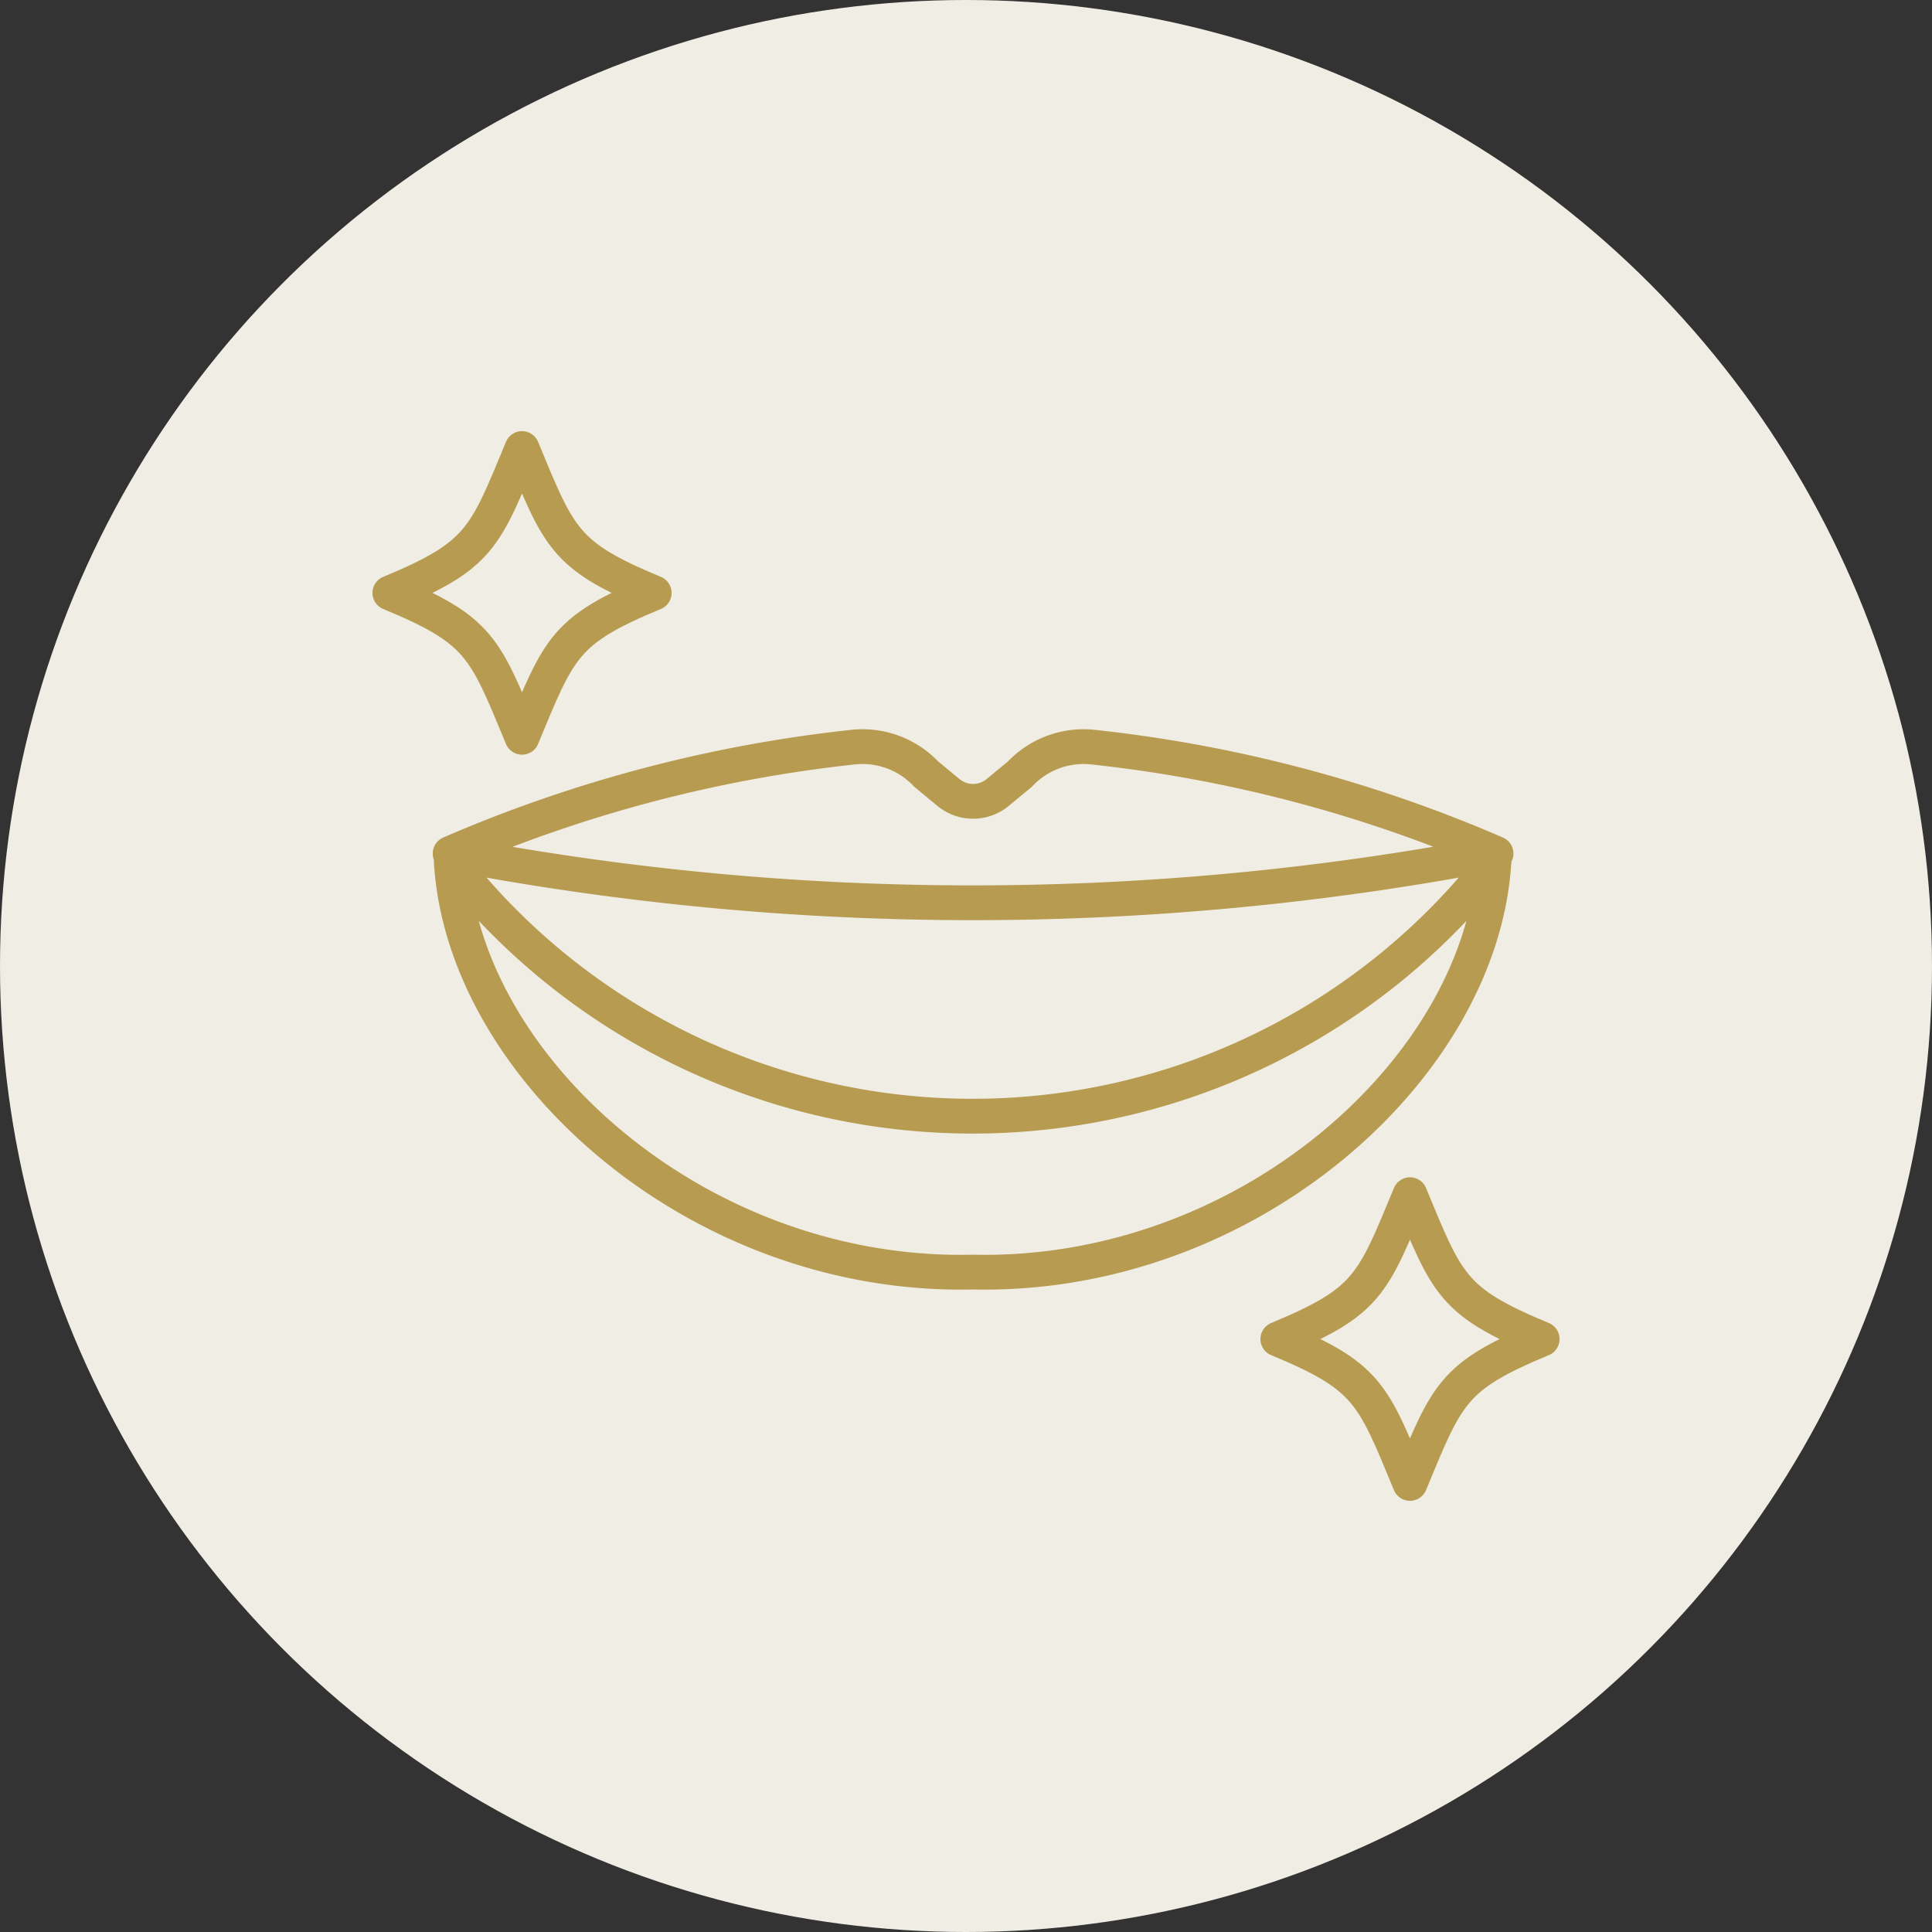 <svg xmlns="http://www.w3.org/2000/svg" width="100" height="100" viewBox="0 0 100 100">
  <rect x="0" y="0" width="100" height="100" fill="#333333" stroke="none"/>
  <g id="icon_menu04" transform="translate(-458 -3967)">
    <circle id="楕円形_290" data-name="楕円形 290" cx="50" cy="50" r="50" transform="translate(458 3967)" fill="#f0ede4"/>
    <g id="グループ_458" data-name="グループ 458" transform="translate(476.859 3988.897)">
      <path id="パス_701" data-name="パス 701" d="M15.683,9.473c-4.659,1.93-4.911,2.813-6.842,7.473C6.911,12.286,6.659,11.4,2,9.473,6.659,7.543,6.911,6.66,8.841,2,10.771,6.66,11.023,7.543,15.683,9.473Z" transform="translate(-0.68 -0.681)" fill="none" stroke="#b79b50" stroke-linecap="round" stroke-linejoin="round" stroke-width="1.8"/>
      <path id="パス_703" data-name="パス 703" d="M106.736,85.983c-4.659,1.93-4.911,2.813-6.842,7.472-1.93-4.659-2.182-5.542-6.841-7.472,4.659-1.93,4.911-2.813,6.841-7.473C101.824,83.169,102.076,84.052,106.736,85.983Z" transform="translate(-45.773 -38.57)" fill="none" stroke="#b79b50" stroke-linecap="round" stroke-linejoin="round" stroke-width="1.8"/>
      <path id="パス_706" data-name="パス 706" d="M62.263,44.427c-.66,10.663-12.8,21.537-26.983,21.21C21.1,65.964,8.957,55.09,8.3,44.427a34.273,34.273,0,0,0,53.965,0Z" transform="translate(-3.799 -21.691)" fill="none" stroke="#b79b50" stroke-linecap="round" stroke-linejoin="round" stroke-width="1.8"/>
      <path id="パス_708" data-name="パス 708" d="M41.384,32.581a4.532,4.532,0,0,0-3.709,1.4l-1.156.956a2,2,0,0,1-2.545,0l-1.156-.956a4.532,4.532,0,0,0-3.709-1.4A71.765,71.765,0,0,0,8.179,38.094h.06a144.014,144.014,0,0,0,53.966,0h.11A71.769,71.769,0,0,0,41.384,32.581Z" transform="translate(-3.74 -15.814)" fill="none" stroke="#b79b50" stroke-linecap="round" stroke-linejoin="round" stroke-width="1.8"/>
    </g>
  </g>
</svg>
